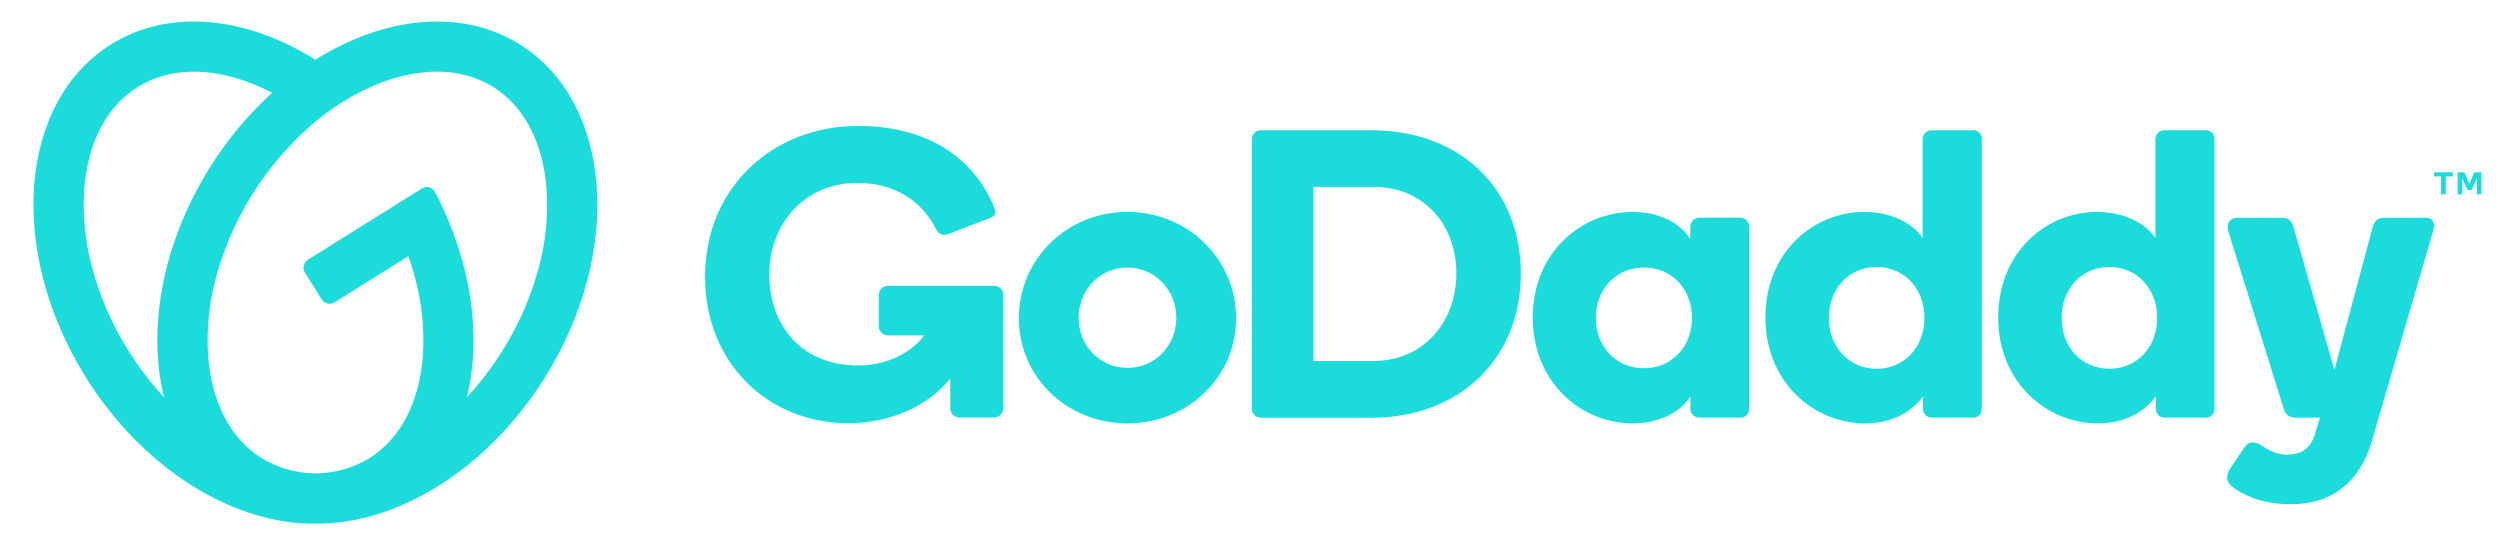 <?xml version="1.0" encoding="UTF-8" standalone="no"?>
<!DOCTYPE svg PUBLIC "-//W3C//DTD SVG 1.1//EN" "http://www.w3.org/Graphics/SVG/1.1/DTD/svg11.dtd">
<svg width="100%" height="100%" viewBox="0 0 1046 229" version="1.1" xmlns="http://www.w3.org/2000/svg" xmlns:xlink="http://www.w3.org/1999/xlink" xml:space="preserve" xmlns:serif="http://www.serif.com/" style="fill-rule:evenodd;clip-rule:evenodd;stroke-linejoin:round;stroke-miterlimit:2;">
    <g transform="matrix(1,0,0,1,14,9)">
        <g id="Path_27" transform="matrix(1,0,0,1,-90.073,-43.069)">
            <path d="M293.59,52.67C269.07,37.35 236.79,41 208,59.09C179.3,41 147,37.35 122.51,52.67C83.77,76.88 79.06,139.23 112,191.94C136.28,230.8 174.25,253.57 208.05,253.15C241.85,253.57 279.82,230.8 304.1,191.94C337,139.23 332.33,76.88 293.59,52.67ZM129.81,180.81C123.018,170.043 117.893,158.31 114.61,146.01C111.693,135.333 110.578,124.244 111.31,113.2C112.78,93.72 120.71,78.55 133.63,70.48C146.55,62.41 163.63,61.92 181.82,69.14C184.55,70.23 187.25,71.49 189.93,72.88C179.822,82.097 171.032,92.663 163.81,104.28C143.81,136.28 137.71,171.89 144.69,200.28C139.124,194.276 134.142,187.757 129.81,180.81ZM301.5,146C298.212,158.298 293.088,170.031 286.3,180.8C281.964,187.757 276.982,194.289 271.42,200.31C277.66,174.86 273.42,143.68 258.12,114.44C257.463,113.146 256.129,112.327 254.678,112.327C253.938,112.327 253.213,112.54 252.59,112.94L204.89,142.74C203.75,143.452 203.055,144.704 203.055,146.049C203.055,146.781 203.261,147.499 203.65,148.12L210.65,159.31C211.359,160.45 212.61,161.145 213.953,161.145C214.684,161.145 215.401,160.939 216.02,160.55L246.94,141.23C247.94,144.23 248.94,147.23 249.69,150.23C252.606,160.893 253.725,171.969 253,183C251.53,202.47 243.6,217.64 230.68,225.72C224.016,229.794 216.379,232.005 208.57,232.12L207.58,232.12C199.77,232.007 192.133,229.796 185.47,225.72C172.54,217.64 164.61,202.47 163.14,183C162.412,171.956 163.527,160.868 166.44,150.19C173.141,125.489 186.998,103.312 206.26,86.46C214.568,79.168 224.03,73.308 234.26,69.12C252.4,61.9 269.51,62.38 282.44,70.46C295.37,78.54 303.29,93.7 304.76,113.18C305.502,124.225 304.4,135.317 301.5,146ZM547.72,122.73C522.64,122.73 502.37,142.31 502.37,167.22C502.37,191.96 522.64,211.22 547.72,211.22C572.97,211.22 593.24,191.99 593.24,167.22C593.24,142.32 573,122.74 547.72,122.74L547.72,122.73ZM547.72,187.96C536.16,187.96 527.36,178.61 527.36,167.05C527.36,155.49 536.16,146 547.72,146C559.45,146 568.25,155.52 568.25,167.08C568.25,178.64 559.45,188 547.72,188L547.72,187.96ZM649.79,88.56L603.64,88.56C603.616,88.56 603.593,88.559 603.569,88.559C601.539,88.559 599.869,90.23 599.869,92.259C599.869,92.286 599.869,92.313 599.87,92.34L599.87,204.85C599.864,204.937 599.861,205.023 599.861,205.11C599.861,207.162 601.549,208.85 603.601,208.85C603.614,208.85 603.627,208.85 603.64,208.85L649.79,208.85C686.72,208.85 712.38,184.29 712.38,148.56C712.38,112.61 686.72,88.56 649.79,88.56ZM650.88,185.09L625.63,185.09L625.63,112.26L650.88,112.26C671.32,112.26 685.41,127.55 685.41,148.51C685.41,169.12 671.32,185.09 650.88,185.09ZM804.24,125.15L786.89,125.15C784.911,125.306 783.35,126.946 783.29,128.93L783.29,134.08C779.34,127.55 770.41,122.74 759.29,122.74C737.65,122.74 717.38,139.74 717.38,166.89C717.38,193.89 737.47,211.2 759.12,211.2C770.28,211.2 779.39,206.4 783.34,199.87L783.34,205.19C783.351,207.163 784.968,208.784 786.94,208.8L804.29,208.8C804.317,208.801 804.344,208.801 804.371,208.801C806.307,208.801 807.901,207.207 807.901,205.271C807.901,205.244 807.901,205.217 807.9,205.19L807.9,128.93C807.901,128.893 807.902,128.857 807.902,128.82C807.902,126.81 806.25,125.155 804.24,125.15ZM763.88,188.15C752.39,188.15 743.76,179.32 743.76,167.07C743.76,154.82 752.39,146 763.88,146C775.37,146 784,154.81 784,167.06C784,179.31 775.38,188.14 763.88,188.14L763.88,188.15ZM901.63,88.56L884.28,88.56C884.243,88.559 884.206,88.558 884.17,88.558C882.18,88.558 880.536,90.181 880.51,92.17L880.51,133.74C876.51,127.55 867.45,122.74 856.12,122.74C834.64,122.74 814.72,139.74 814.72,166.89C814.72,193.89 834.81,211.2 856.46,211.2C867.62,211.2 876.04,206.4 880.68,199.87L880.68,205.19C880.685,207.165 882.305,208.789 884.28,208.8L901.63,208.8C901.66,208.801 901.691,208.801 901.721,208.801C903.652,208.801 905.241,207.212 905.241,205.281C905.241,205.251 905.241,205.22 905.24,205.19L905.24,92.19C905.241,92.153 905.242,92.116 905.242,92.079C905.242,90.148 903.653,88.559 901.722,88.559C901.691,88.559 901.661,88.559 901.63,88.56ZM861.27,188.36C849.83,188.36 841.27,179.44 841.27,167.06C841.27,154.68 849.86,145.76 861.27,145.76C872.68,145.76 881.27,154.68 881.27,167.06C881.27,179.44 872.72,188.36 861.27,188.36ZM999,88.56L981.68,88.56C981.643,88.559 981.606,88.558 981.57,88.558C979.578,88.558 977.932,90.179 977.9,92.17L977.9,133.74C973.95,127.55 964.84,122.74 953.51,122.74C932.03,122.74 912.11,139.74 912.11,166.89C912.11,193.89 932.21,211.2 953.85,211.2C965.02,211.2 973.43,206.4 978.07,199.87L978.07,205.19C978.081,207.166 979.704,208.789 981.68,208.8L999,208.8C999.03,208.801 999.061,208.801 999.091,208.801C1001.02,208.801 1002.6,207.217 1002.6,205.291C1002.6,205.257 1002.6,205.224 1002.6,205.19L1002.6,92.19C1002.6,92.15 1002.6,92.109 1002.6,92.069C1002.6,90.143 1001.02,88.559 999.092,88.559C999.061,88.559 999.031,88.559 999,88.56ZM958.64,188.36C947.19,188.36 938.64,179.44 938.64,167.06C938.64,154.68 947.23,145.76 958.64,145.76C970.05,145.76 978.64,154.68 978.64,167.06C978.64,179.44 970.11,188.36 958.67,188.36L958.64,188.36ZM1094,131L1068.11,219.79C1063.11,235.59 1051.96,245.04 1034.61,245.04C1026.72,245.04 1019.54,243.43 1013.91,240.21C1010.63,238.34 1007.91,236.63 1007.91,233.89C1007.91,232.19 1008.46,231.31 1009.46,229.72L1014.6,222.02C1016.05,219.87 1017.12,219.17 1018.68,219.17C1019.92,219.2 1021.11,219.617 1022.1,220.36C1025.33,222.45 1028.33,224.25 1032.9,224.25C1038.24,224.25 1042.32,222.54 1044.52,216.18L1046.74,208.81L1036.26,208.81C1034.06,208.881 1032.09,207.355 1031.62,205.2L1008.45,131C1007.59,128.08 1008.38,125.16 1012.67,125.16L1030.92,125.16C1033.15,125.16 1034.71,125.92 1035.69,129.11L1052.8,188.86L1068.8,129.11C1069.31,127.05 1070.69,125.16 1073.44,125.16L1090.75,125.16C1094.16,125.15 1095.19,127.55 1094,131ZM495.83,157.41L495.83,204.84C495.83,204.86 495.83,204.88 495.83,204.9C495.83,207.018 494.088,208.76 491.97,208.76C491.95,208.76 491.93,208.76 491.91,208.76L477.59,208.76C477.566,208.76 477.543,208.761 477.519,208.761C475.407,208.761 473.669,207.023 473.669,204.911C473.669,204.887 473.67,204.864 473.67,204.84L473.67,192.39C464.58,203.87 448.77,211.1 430.89,211.1C397.31,211.1 371.07,185.84 371.07,149.88C371.07,112.51 399.4,86.75 435.19,86.75C461.61,86.75 482.73,98.11 492.11,120.96C492.373,121.564 492.519,122.212 492.54,122.87C492.54,123.95 491.83,124.77 489.54,125.56L472.82,132C471.812,132.418 470.681,132.436 469.66,132.05C468.765,131.521 468.063,130.718 467.66,129.76C461.66,118.35 450.98,110.6 434.54,110.6C413.22,110.6 397.95,127.25 397.95,148.84C397.95,169.77 410.95,186.98 435.15,186.98C447.88,186.98 458.03,180.98 462.76,174.39L447.66,174.39C447.64,174.39 447.62,174.39 447.6,174.39C445.482,174.39 443.74,172.648 443.74,170.53C443.74,170.51 443.74,170.49 443.74,170.47L443.74,157.58C443.74,157.56 443.74,157.54 443.74,157.52C443.74,155.402 445.482,153.66 447.6,153.66C447.62,153.66 447.64,153.66 447.66,153.66L491.91,153.66C491.973,153.657 492.037,153.655 492.1,153.655C494.146,153.655 495.83,155.339 495.83,157.385C495.83,157.393 495.83,157.402 495.83,157.41ZM1094.47,107.59L1094.47,106.44C1094.47,106.359 1094.5,106.281 1094.55,106.22C1094.61,106.169 1094.68,106.14 1094.76,106.14L1102.07,106.14C1102.15,106.137 1102.22,106.166 1102.28,106.22C1102.33,106.281 1102.36,106.359 1102.36,106.44L1102.36,107.59C1102.36,107.667 1102.33,107.742 1102.28,107.8C1102.22,107.854 1102.15,107.883 1102.07,107.88L1099.4,107.88L1099.4,115.09C1099.39,115.253 1099.26,115.385 1099.1,115.39L1097.72,115.39C1097.64,115.39 1097.57,115.357 1097.52,115.3C1097.46,115.245 1097.43,115.169 1097.43,115.09L1097.43,107.88L1094.76,107.88C1094.75,107.881 1094.75,107.881 1094.74,107.881C1094.59,107.881 1094.47,107.759 1094.47,107.611C1094.47,107.604 1094.47,107.597 1094.47,107.59ZM1107.25,106.4L1109.25,111.03L1111.25,106.4C1111.28,106.318 1111.34,106.248 1111.41,106.2C1111.49,106.157 1111.59,106.136 1111.68,106.14L1114,106.14C1114.01,106.139 1114.01,106.139 1114.02,106.139C1114.17,106.139 1114.29,106.261 1114.29,106.409C1114.29,106.413 1114.29,106.416 1114.29,106.42L1114.29,115.1C1114.29,115.107 1114.29,115.113 1114.29,115.12C1114.29,115.268 1114.17,115.39 1114.02,115.39C1114.02,115.39 1114.01,115.39 1114.01,115.39L1112.71,115.39C1112.63,115.393 1112.56,115.364 1112.5,115.31C1112.44,115.256 1112.41,115.178 1112.42,115.1L1112.42,108.55L1110.27,113.31C1110.24,113.4 1110.18,113.479 1110.11,113.54C1110.03,113.586 1109.93,113.606 1109.84,113.6L1108.78,113.6C1108.69,113.605 1108.6,113.584 1108.52,113.54C1108.44,113.482 1108.39,113.402 1108.36,113.31L1106.22,108.55L1106.22,115.1C1106.22,115.105 1106.22,115.111 1106.22,115.116C1106.22,115.266 1106.1,115.39 1105.95,115.39C1105.94,115.39 1105.94,115.39 1105.94,115.39L1104.61,115.39C1104.46,115.388 1104.34,115.265 1104.34,115.116C1104.34,115.111 1104.34,115.105 1104.34,115.1L1104.34,106.42C1104.34,106.416 1104.34,106.413 1104.34,106.409C1104.34,106.261 1104.46,106.139 1104.61,106.139C1104.62,106.139 1104.62,106.139 1104.63,106.14L1106.88,106.14C1106.97,106.137 1107.06,106.158 1107.14,106.2C1107.19,106.255 1107.23,106.324 1107.25,106.4Z" style="fill:rgb(27,219,219);fill-rule:nonzero;"/>
        </g>
    </g>
</svg>
